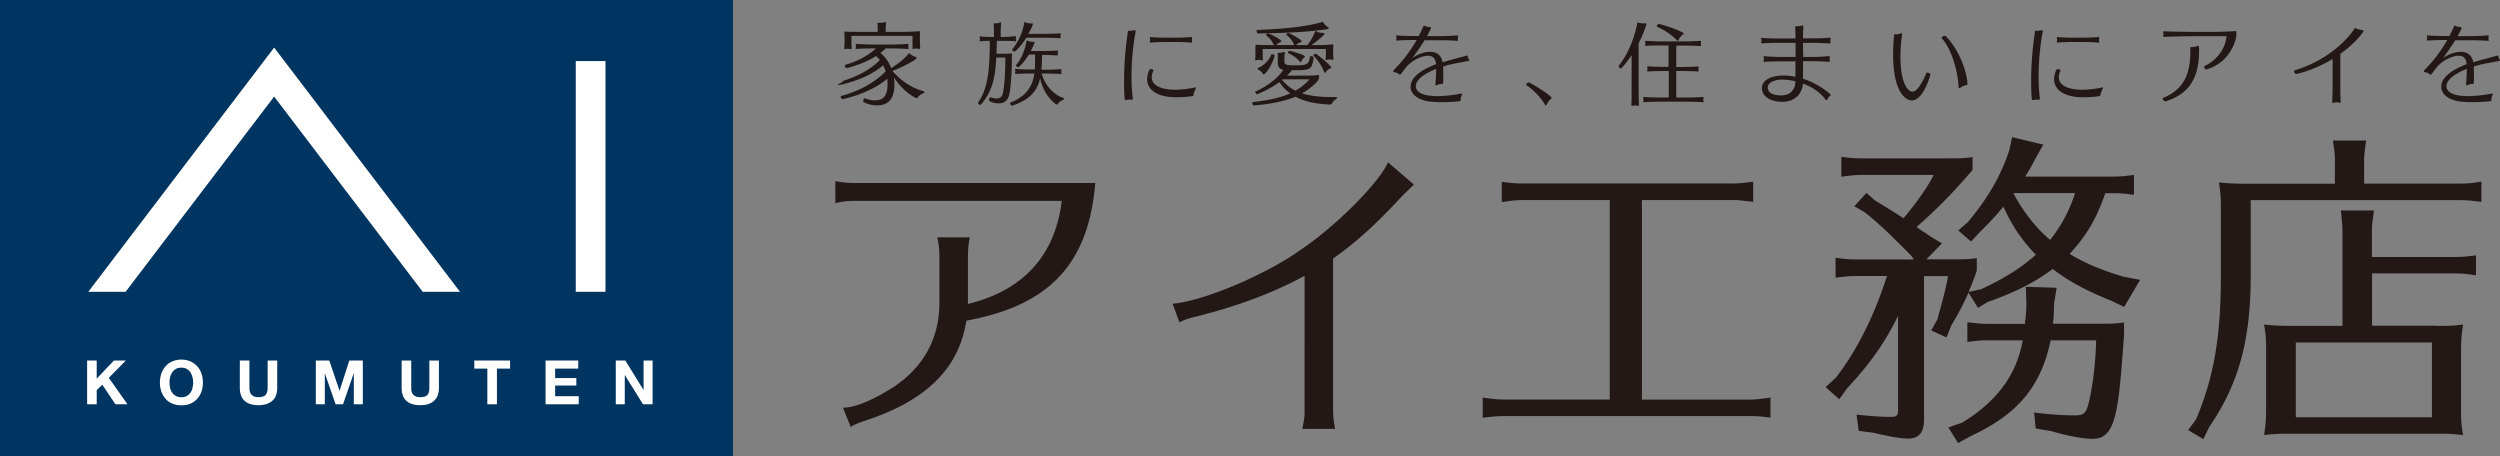 <svg xmlns="http://www.w3.org/2000/svg" viewBox="0 0 211.2 38.55"><rect x="0" y="0" width="211.2" height="38.55" fill="#808080" stroke="none"/><path fill="#003461" d="M0 0h61.92v38.55H0z"/><path d="M7.46 24.65h3.15L23.16 8.16l12.55 16.49h3.15L23.16 4.02 7.46 24.65zm41.18 0h2.51V5.16h-2.51v19.49zM8.17 30.46v1.53l1.45-1.53h1.01l-1.44 1.46 1.58 2.23H9.75L8.64 32.5l-.47.46v1.19h-.81v-3.69h.81zm5.46 1.1c.08-.24.2-.44.36-.62.16-.18.34-.31.57-.41.23-.1.48-.15.76-.15s.54.05.77.15c.22.1.41.24.57.41.16.18.28.38.36.62.08.24.12.49.12.77s-.04.52-.12.75c-.08.23-.2.43-.36.61-.15.17-.34.31-.57.41-.22.1-.48.14-.77.14s-.53-.05-.76-.14c-.23-.1-.42-.23-.57-.41-.15-.17-.27-.37-.36-.61-.08-.23-.12-.48-.12-.75s.04-.53.12-.77m.74 1.22c.04.15.1.28.18.39.08.12.18.21.31.28.13.07.28.11.46.11s.34-.04.46-.11c.13-.07.23-.17.31-.28.08-.11.14-.24.17-.39.03-.15.06-.3.06-.45s-.02-.32-.06-.47c-.04-.15-.1-.29-.17-.4a.863.863 0 00-.31-.29c-.12-.07-.28-.11-.46-.11s-.34.03-.46.11c-.13.07-.23.16-.31.29-.08.11-.14.25-.18.4-.03.15-.05.31-.05.47s.02.3.05.45m8.62 1.09c-.28.24-.67.36-1.16.36s-.89-.12-1.16-.36c-.27-.24-.41-.61-.41-1.12v-2.29h.81v2.29c0 .1.01.2.03.29.02.1.06.18.11.26.06.07.13.13.23.18.1.05.23.07.4.07.29 0 .49-.06.6-.19.11-.13.17-.33.17-.61v-2.29h.81v2.29c0 .5-.14.87-.42 1.11m4.82-3.4l.86 2.54h.01l.82-2.54h1.14v3.69h-.76v-2.61h-.01l-.9 2.61h-.63l-.9-2.59h-.01v2.59h-.76v-3.69h1.14zm8.84 3.41c-.28.24-.67.36-1.16.36s-.89-.12-1.16-.36c-.27-.24-.41-.61-.41-1.12v-2.29h.81v2.29c0 .1 0 .2.03.29.01.1.05.18.11.26.05.07.13.13.23.18.1.05.23.07.4.07.29 0 .49-.06.6-.19.11-.13.16-.33.16-.61v-2.29h.81v2.29c0 .5-.14.87-.42 1.11m3.41-2.72v-.68h3.02v.68h-1.11v3.01h-.81v-3.01h-1.1zm8.78-.68v.68H46.9v.8h1.79v.63H46.9v.9h1.99v.68h-2.8v-3.69h2.76zm3.98 0l1.53 2.48h.01v-2.48h.76v3.69h-.81l-1.54-2.47v2.47h-.76v-3.69h.81z" fill="#fff"/><path d="M72.1 16.97c-.46 0-.96.05-1.53.2V15.3c.57.11 1.1.16 1.54.16h20.42c-.57 6.82-3.86 10.34-10.89 11.63-.63 4.04-3.4 6.76-8.53 8.44-.71.25-.93.33-1.24.54l-.66-1.64c.9.05 2.44-.58 4.23-1.7 2.61-1.73 3.92-4.15 3.92-7.16v-3.98c0-.49-.05-.91-.17-1.54h2.74a8.06 8.06 0 00-.16 1.54v4.09c4.69-1.15 7.36-4.09 7.93-8.71H72.1zm26.96 8.69c2.64-.22 7.94-2.48 10.87-4.59 2.94-1.98 6.58-5.63 7.33-7.36l2.19 1.89c-.24.22-.61.58-1.1 1.07-2.19 2.37-3.95 3.93-5.73 5.17v12.85c0 .44.06.99.17 1.54h-2.77c.16-.82.2-1.04.19-1.54V23.3c-2.64 1.43-5.52 2.53-9.23 3.46-.6.14-.9.25-1.34.47l-.58-1.56zm39.67 8.1h9.03c.6 0 .68-.03 1.81-.17v1.69l-.3-.03-.38-.05c-.3-.03-.66-.05-1.12-.05H127.1c-.68.01-.96.04-1.84.14v-1.7c1.07.14 1.26.16 1.84.16h8.89V16.9h-7.3c-.39 0-.72.03-1.05.06l-.52.08-.25.03v-1.71c.82.11 1.18.14 1.81.14h17.59c.66 0 1.02-.04 1.84-.15v1.71l-.14-.03-.55-.05c-.36-.06-.69-.08-1.16-.08h-7.55v16.86zm39.13-17.45c-.74 2.15-1.59 3.6-3.02 5.14 1.21.74 2.66 1.36 4.53 1.92l1.43.27-1.35 2.29-1.1-.53c-2.01-.79-3.59-1.64-4.94-2.68-1.51 1.15-3.24 2-5.51 2.8l-.8.49-.8-1.29c-.49 1.1-.85 1.76-1.45 2.77l-.41 1.02-1.29-.6.52-.93c.68-2.47.71-2.64.9-3.65h-2.03v12.16c0 1.04-.44 1.56-1.32 1.56-.69 0-1.43-.14-2.96-.49l-1.24-.16-.18-1.37c1.36.14 2.16.19 2.9.19.5 0 .6-.11.61-.58v-7.96c-1.05 2.17-2.39 4.09-4.28 6.09l-.69.96-1.15-1.02.88-.82c1.81-2.36 3.23-5.22 4.3-8.57h-2.53c-.66 0-.93.03-1.81.14v-1.68c.85.11 1.21.14 1.81.14h4.8l-.19-.28c-1.54-1.59-2.83-2.82-3.95-3.7l-.88-.52 1.02-1.12.71.63c.66.39 1.9 1.16 2.42 1.51 1.13-1.35 2.06-2.67 2.55-3.66h-5.96c-.69 0-.96.03-1.84.15v-1.68c.85.11 1.24.13 1.84.13h6.47c1.81 0 2.08 0 2.77-.11v1.09c-1.54 1.81-3.04 3.35-4.72 4.81l.33.25.3.19.55.38.96.57-1.32 1.35h1.81c1.46 0 1.79 0 2.45-.11v1.07c-.25.72-.49 1.31-.69 1.79l1.07-.23c1.95-.91 3.38-1.81 4.61-2.91-1.15-1.18-2.03-2.47-2.74-4.06-.68.82-1.21 1.37-1.98 2.14l-.76.8-1.07-.93.82-.72c1.7-2.03 2.85-4.03 3.51-6.15l.21-1.01 2.64.63-.6 1.05c-.36.71-.49.93-.93 1.65h7.38c.63 0 1.05-.04 1.81-.14v1.67l-.3-.02-.38-.06c-.31-.03-.66-.05-1.12-.05h-.63zm-9.88 12.44c-.63 0-.93.03-1.78.14v-1.67c.82.1 1.2.14 1.78.14h3.1v-.25l.03-.11c.03-.3.08-1.01.08-1.4l-.05-1.37 2.61.08-.22 1.29c0 .41-.02.72-.05 1.34l-.05.41H177c1.35 0 1.67 0 2.44-.11v1.04c-.32 4.51-.49 5.99-.87 7.22-.33 1.07-.88 1.57-1.76 1.57-.82 0-2.14-.24-3.52-.65l-1.31-.22-.14-1.35c1.38.17 2.44.24 3.46.24.71 0 .9-.17 1.1-.85.36-1.32.65-3.62.68-5.49h-3.84c-.82 3.9-2.77 6.24-6.77 8.1l-1.05.58-.82-1.32 1.18-.41c2.94-1.81 4.58-4.04 5.1-6.95H168zm2.13-12.38c.85 1.56 1.9 2.9 3.08 3.9.93-1.15 1.64-2.48 2.11-3.96h-5.13l-.06.06zm27.15-2.7c0-.36-.03-.68-.06-1.01l-.08-.55-.03-.24h2.8c-.14 1.05-.17 1.23-.17 1.81v1.83h8.1c.68 0 .96-.03 1.81-.17v1.71c-.93-.1-1.07-.14-1.81-.14h-17.68v6.38c0 5.46-1.01 9.14-3.51 12.79l-.49 1.02-1.29-.77.66-.88c1.5-3.51 2.11-6.95 2.11-12.16V17.5c0-.8-.03-1.18-.16-2.09.8.08 1.18.11 2.25.11h7.54v-1.84zm8.57 13.86c1.01 0 1.35 0 2.25-.11-.14.87-.16 1.24-.17 2.28v5.27c0 .52.05 1.15.17 1.78-.91-.08-1.16-.11-1.82-.11h-13.09c-.69 0-1.1.03-1.9.11.14-.91.17-1.24.17-2.28v-5.08c0-.68-.03-1.18-.17-1.97.83.08 1.27.11 2.28.11h4.34v-7.94c0-.44-.03-.63-.08-1.34l-.06-.47h2.8c-.14 1.04-.17 1.24-.17 1.81v2.12h6.98c.63 0 1.04-.03 1.81-.14v1.68l-.3-.03-.38-.06c-.3-.03-.66-.06-1.12-.06h-6.98v4.42h5.44zm-11.88 7.72h11.5v-6.32h-11.5v6.32zM73.07 8.3c.26.11.53.18.81.18.62 0 1.1-.23 1.1-1.41 0-.06 0-.23-.02-.41-1.59 1.31-3.79 1.72-3.8 1.72-.05 0-.14-.14-.14-.21 0-.03.02-.05.04-.06 1.44-.39 2.77-1.08 3.76-2.08-.05-.17-.13-.34-.21-.51-.94.79-2.07 1.25-3.26 1.56s-.13-.13-.13-.21c0-.02 0-.05.03-.05 1.14-.35 2.27-.92 3.08-1.75-.1-.12-.2-.23-.33-.33-1.09.7-2.45 1.01-2.49 1.01-.05 0-.14-.14-.14-.22 0-.03 0-.05.03-.05 1.07-.3 1.95-.79 2.6-1.39h-.25c-.45 0-1.2.02-1.38.05h-.02c-.05 0-.07-.03-.07-.06 0-.02 0-.05.02-.07 0-.02.02-.06.02-.09 0-.04 0-.07-.02-.09-.02-.02-.02-.05-.02-.07 0-.03.02-.05.06-.05h.02c.22.02.91.05 1.4.05h1.51c.48 0 1.2-.02 1.42-.06h.02s.05.02.05.05c0 .02 0 .05-.02.08 0 .02-.02.05-.02.08s0 .07.02.09c0 .03.02.05.02.08 0 .04-.02.06-.06.06h-.02c-.19-.02-.96-.05-1.41-.05h-.44c-.14.14-.29.26-.45.38.42.34.71.79.91 1.28.54-.33 1.11-.76 1.44-1.19.03-.04.05-.05.08-.05s.05.02.09.05c.1.1.25.2.46.25.05.02.08.05.08.08 0 .15-1.21.8-2.05 1.1.69.8 1.54 1.41 2.65 1.72.04 0 .05.04.05.06 0 .04-.02.08-.05.09-.24.1-.44.24-.52.39-.02.03-.05.05-.08.05s-1.02-.4-1.93-1.77c.02.15.04.3.05.45v.15c0 1.34-.61 1.77-1.48 1.77-.47 0-.84-.13-1.13-.29-.02-.02-.03-.04-.03-.08 0-.09.07-.23.13-.23h.01zm4.65-4.78c0 .17 0 .37.02.5v.06c0 .05-.01.06-.05.06s-.06 0-.11-.02c-.03 0-.1-.02-.17-.02s-.14 0-.19.02c-.04.02-.07.02-.08.02-.04 0-.05-.02-.05-.06V3.03h-5.16v.47c0 .15 0 .38.02.51v.06s0 .08-.06.08h-.06c-.06-.02-.14-.03-.2-.03s-.12 0-.17.02c-.04.01-.07.02-.09.02-.04 0-.05-.02-.05-.08v-.05c.02-.17.03-.39.03-.53v-.29c0-.14 0-.28-.02-.42v-.05c0-.05 0-.07.07-.07h.03c.38.02.74.02 1.21.02h1.51v-.11c0-.15 0-.38-.02-.54v-.03c0-.07.02-.08.12-.08.11 0 .36-.01.48-.05.03 0 .05-.02.07-.02.05 0 .05.02.05.07v.08c-.02.12-.03.41-.03.57v.11h1.57c.47 0 .89-.03 1.24-.05h.02c.05 0 .08.02.08.09v.05c-.02.11-.02.28-.02.44v.3zm5.97 4.69c.17.07.34.11.5.11.4 0 .5-.26.55-.54.14-.67.19-1.84.19-2.92h-.77c-.07 1.78-.38 2.91-1.29 3.98-.01.01-.03.02-.05.02-.08 0-.2-.1-.2-.16v-.02c.9-1.29.98-2.93 1-5.23-.32 0-.66.02-.79.04h-.03s-.05-.02-.05-.05c0-.02 0-.04.02-.06 0-.03.02-.06.02-.09s0-.07-.02-.09c0-.02-.02-.05-.02-.08s0-.05.05-.05h.02c.2.04.6.05.98.05h.17v-.35c0-.17 0-.51-.02-.69v-.03c0-.06.02-.08.07-.08h.1c.11 0 .23-.02.33-.06.03-.02.05-.02.07-.02.05 0 .05.02.05.07v.09c-.02.17-.03.54-.03.73v.34h.29c.3 0 .76-.04.94-.06h.02s.05.02.05.05 0 .05-.02.08v.18c0 .02.02.05.02.07s-.02.05-.05.05h-.02c-.17-.02-.63-.04-.92-.04h-.63l-.04 1.09h.52c.3 0 .51 0 .73-.03h.02s.05.02.05.05v.05c-.02.11-.02.45-.02.6-.01.85-.08 2.06-.19 2.66-.14.73-.54.86-.94.86s-.81-.17-.81-.28c0-.08.08-.23.14-.23zm5.89-1.96c-.14-.02-1.07-.04-1.28-.04H88c.28 1.02 1.02 1.79 1.84 2.07.04.02.05.04.05.06 0 .03-.02.06-.05.08-.24.11-.4.23-.46.35-.01.04-.05.06-.09.06-.14 0-1.13-.79-1.42-2.22-.26 1.25-1.12 1.9-2.37 2.32h-.02c-.07 0-.15-.14-.15-.21 0-.02 0-.04.02-.05 1.15-.44 1.87-1.2 2.03-2.46h-.29c-.22 0-1.13.02-1.26.04h-.03s-.05-.02-.05-.05c0-.02 0-.05.02-.07 0-.03.01-.06.01-.09 0-.04 0-.07-.01-.09 0-.02-.02-.05-.02-.08s.02-.05.05-.05h.04c.16.04 1.07.05 1.27.05h.31c.02-.23.02-.54.02-.82v-.44h-.52c-.4.67-.84 1.07-.9 1.07s-.19-.09-.19-.15v-.02c.51-.6.78-1.38.88-2 0-.05.03-.08.07-.08.02 0 .05 0 .08.02.09.05.21.08.35.08h.11c.06 0 .08.02.08.06 0 .03-.02.14-.32.72h1.01c.46 0 1.04-.02 1.22-.05h.02s.05.02.05.05c0 .02 0 .05-.02.08v.17c0 .02.02.05.02.07 0 .03 0 .05-.05.05h-.02c-.17 0-.78-.04-1.19-.04h-.09c0 .37-.01.85-.05 1.25h.33c.2 0 1.15-.02 1.3-.05h.02s.05.02.05.04 0 .05-.02.08c0 .03-.01.07-.01.1s0 .06.01.08c.02.02.02.05.02.07 0 .03-.02.05-.06.05h-.02zm-.03-3.02c-.16-.02-.83-.04-1.25-.04h-1.59c-.47.73-.94 1.17-1 1.17-.08 0-.2-.09-.2-.16v-.03c.58-.7.9-1.53 1.01-2.21 0-.06.02-.09.06-.09.02 0 .05.01.08.03.1.05.27.08.45.08h.06c.08 0 .09.02.09.06 0 .02-.04.19-.38.82h1.41c.44 0 1.07-.02 1.25-.05h.02s.05.02.05.04 0 .05-.02.08v.18c0 .02.02.05.02.07 0 .03-.02.05-.05.05h-.02zm6.39-.58a21.5 21.5 0 00-.35 3.82c0 .64.03 1.26.11 1.81v.06c0 .05-.02.08-.08.08h-.18c-.09 0-.21.01-.28.03h-.07c-.06 0-.08-.04-.08-.14-.04-.49-.05-.99-.05-1.49 0-1.38.12-2.78.32-4.13 0-.07.02-.09.07-.09h.14c.1 0 .25-.03.34-.05h.06c.04 0 .05.01.05.07v.04zm1.5 3.32c-.09.2-.14.36-.14.57 0 .36.26 1.04 2.03 1.04.5 0 1.32-.11 1.59-.19.04 0 .06-.01.08-.01.01 0 .02 0 .02.03 0 .02 0 .05-.01.08-.04.14-.16.33-.17.47-.01.12-.01.15-.17.17-.29.05-.98.09-1.29.09-1.69 0-2.47-.68-2.47-1.54 0-.24.13-.85.31-.85.1 0 .22.07.22.12v.02zm3.2-2.37c-.19-.02-.76-.05-1.14-.05h-1.16c-.31 0-.9.02-1.13.05h-.02s-.06-.02-.06-.05 0-.05.02-.07c0-.03.01-.07.01-.11s0-.09-.01-.11c0-.02-.02-.05-.02-.08s0-.05.05-.05h.02c.25.03.73.05 1.14.05h1.15c.42 0 .94-.03 1.16-.05h.02s.05.02.05.05c0 .02-.02.05-.02.08v.22c0 .02.02.05.02.08s-.02.05-.05.05h-.01zm10.77 3.02c0 .29-.93 1-1.41 1.27.7.22 1.54.31 2.52.31h.37c.05 0 .07.02.07.05s-.02.07-.05.08c-.2.14-.33.28-.39.42-.04.06-.06.08-.15.08-1.1-.04-2.11-.22-2.93-.66-1.41.61-3.51.74-3.51.74-.07 0-.13-.14-.13-.22 0-.04 0-.07.04-.07 1.17-.13 2.24-.32 3.16-.73-.36-.26-.67-.57-.91-.96-.79.59-1.84 1.03-1.9 1.03-.05 0-.15-.13-.15-.19 0-.01 0-.02.01-.03 1.01-.45 1.89-1.13 2.37-1.84-.35-.07-.47-.29-.47-.6v-.35c0-.09 0-.26-.01-.38v-.05c0-.05.02-.06.1-.06h.08c.08 0 .19-.02.28-.05.03 0 .06-.02.08-.02.05 0 .06.02.06.06v.07c-.02.12-.03.26-.03.39v.32c0 .27.28.29.91.29 1.02 0 1.15-.08 1.25-.73 0-.03.05-.04.1-.04.09 0 .21.04.2.08 0 .17-.05.44-.13.67-.14.4-.56.43-1.31.43h-.39c-.13.16-.26.32-.42.46h1.55c.28 0 .7 0 1.04-.05h.05c.07 0 .08.03.08.09v.18zm1.22-2.12c0 .16 0 .29.02.43v.06c0 .05-.02.07-.05.07-.03 0-.07 0-.11-.02-.04-.02-.11-.02-.17-.02-.07 0-.14 0-.19.03-.03.02-.06.02-.08.02-.05 0-.06-.03-.06-.08v-.08c.02-.13.02-.3.02-.44v-.33h-5.34v.37c0 .16 0 .32.02.46v.08c0 .04 0 .06-.05.06-.02 0-.04 0-.07-.02a.71.71 0 00-.21-.03c-.06 0-.11 0-.16.02-.05 0-.08.02-.11.02s-.05-.02-.05-.06v-.05c.01-.13.02-.32.02-.47v-.67c0-.05.02-.07.08-.07h.03c.37.03.7.03 1.19.03h.26a1.98 1.98 0 00-.67-.83v-.02c0-.05.13-.14.18-.14.09 0 1.11.51 1.11.66 0 .04-.03.07-.09.09-.11.04-.23.13-.33.24h1.51c-.11-.3-.34-.62-.66-.87v-.02c0-.05.12-.13.17-.13.11 0 1.12.55 1.12.7 0 .03-.03.05-.09.08-.13.05-.28.12-.37.24h.95c.27-.35.5-.75.63-1.1.01-.05.05-.08.08-.08s.05.02.09.04c.1.07.29.11.53.11.08 0 .11.03.11.08 0 .07-.44.49-1.1.95h.54c.51 0 .89-.02 1.22-.06h.03s.06.01.06.07v.08c0 .13-.02.24-.02.41v.17zm-.48-2.04c-1.62.26-4.07.35-5.9.36-.05 0-.09-.14-.09-.22 0-.04 0-.07.03-.07 1.92-.06 4.15-.26 5.45-.66.04 0 .07-.02.09-.02.03 0 .06.02.08.07.05.1.22.28.36.36.05.03.08.07.08.1 0 .04-.04.07-.09.08zm-4.47 2.24c-.23.9-.8 1.59-.93 1.59-.03 0-.05-.02-.08-.08-.07-.13-.2-.23-.36-.32-.04-.02-.06-.05-.06-.08s.02-.06.06-.08c.45-.2.88-.6 1.1-1.13 0-.01.03-.02.06-.02.08 0 .2.05.2.1zm.69 2l-.06.05c.32.39.69.69 1.13.91.44-.25.84-.56 1.19-.96h-2.27zm1.51-1.44s-.05-.02-.06-.04c-.22-.29-.61-.55-.99-.73-.02 0-.02-.02-.02-.03 0-.06.07-.17.11-.17.05 0 1.31.33 1.31.48 0 .04-.02.07-.05.09-.11.07-.17.17-.23.31-.02.05-.05.08-.07.08zm2.49.52c-.12.04-.28.19-.37.32-.02.04-.05.05-.07.05s-.05-.02-.07-.07c-.19-.49-.51-1-.9-1.38v-.02c0-.05.11-.15.17-.15.1 0 1.33 1.02 1.33 1.17 0 .04-.04.07-.09.08zm11.05 2.65c0 .07-.02.11-.12.12-.41.05-.97.08-1.51.08-.36 0-.73-.02-1.03-.05-.79-.11-1.59-.51-1.59-1.25 0-.35.13-1.14 2.15-1.91-.07-.57-.34-.71-.69-.71-.54 0-1.37.4-1.84.97-.13.16-.27.36-.39.51-.06.08-.09.12-.14.12-.03 0-.05-.02-.09-.05-.08-.08-.24-.13-.4-.17-.05-.01-.07-.04-.07-.07 0-.05.04-.1.09-.15.65-.64 1.35-1.54 1.89-2.49h-.26c-.31 0-1.16.02-1.39.05h-.02s-.06-.02-.06-.05c0-.02 0-.05.01-.06 0-.03.02-.07.02-.11 0-.04 0-.07-.02-.1 0-.02-.02-.05-.02-.08s.02-.04.05-.04h.02c.25.03 1 .05 1.41.05h.44c.13-.26.26-.51.36-.76.03-.08.06-.11.11-.11.02 0 .05.02.09.04.07.04.27.08.38.08.07 0 .09.02.09.06 0 .05-.18.42-.34.7h1.25c.44 0 1.11-.04 1.31-.06h.02s.05.02.05.05 0 .05-.02.08v.21c0 .02.02.05.02.07 0 .03-.02.05-.05.05h-.02c-.19-.02-1.01-.05-1.39-.05h-1.37s-.56.88-1.04 1.52c.52-.4 1.1-.54 1.52-.54.46 0 .91.2 1.05.88.36-.11.71-.21 1.02-.29.36-.09.63-.17.99-.27h.04c.05 0 .06.03.07.1 0 .08.05.17.11.23.02.02.03.05.03.06 0 .03-.02.05-.08.06-1.41.26-1.58.29-2.14.47v.02c0 .2.01.5.01.79 0 .66-.02.66-.08.66h-.08c-.1 0-.27.05-.38.1-.03.02-.06.02-.08.02-.05 0-.05-.04-.05-.08v-.05c.05-.42.06-.97.07-1.26-1.13.44-1.72.97-1.72 1.48 0 .14.05.82 1.8.82.68 0 1.44-.1 2.01-.21h.04c.04 0 .06.01.06.05 0 .02 0 .04-.02.06-.06.13-.1.29-.1.39v.07zm7.17.48s-.05-.02-.07-.06c-.33-.6-.99-1.28-1.56-1.65-.02 0-.02-.02-.02-.04 0-.08.11-.2.2-.2.11 0 1.94 1.1 1.94 1.32 0 .02-.02.05-.07.09-.13.09-.24.27-.35.47-.02.05-.05.07-.08.07zm7.87-.04s0 .07-.05.07c-.02 0-.05 0-.08-.01-.05 0-.11-.02-.19-.02-.07 0-.14 0-.19.02-.04 0-.06.01-.08.01-.04 0-.05-.02-.05-.08v-.05c.02-.2.02-1.02.02-1.37V4.67c-.31.45-.83 1.11-.91 1.11-.07 0-.19-.1-.19-.17v-.03c.71-.9 1.32-2.23 1.57-3.6 0-.06.02-.08.06-.08.02 0 .05 0 .09.02.08.04.21.05.35.05h.2c.05 0 .08.02.08.07 0 .04-.23.79-.66 1.62v3.82c0 .34.01 1.12.03 1.33v.05zm5.39-.24c-.19-.02-1.12-.04-1.52-.04h-1.94c-.41 0-1.25.02-1.48.04h-.02c-.05 0-.06-.02-.06-.05v-.06c0-.02.01-.06.01-.1 0-.03 0-.07-.01-.1 0-.02-.02-.05-.02-.08s.02-.05.07-.05h.01c.25.03 1.07.05 1.5.05h.59V6h-.44c-.4 0-1.07.02-1.3.04h-.02c-.05 0-.07-.02-.07-.05s0-.05.02-.06c0-.04.01-.08.01-.13 0-.03 0-.06-.01-.08 0-.02-.02-.05-.02-.07 0-.03 0-.05.05-.05h.02c.25.03.89.05 1.32.05h.42V3.84h-.51c-.4 0-1.16 0-1.39.04h-.03s-.05-.01-.05-.05c0-.02 0-.05.01-.07 0-.03.02-.06.02-.1 0-.03 0-.07-.02-.08 0-.03-.02-.06-.02-.08 0-.03.01-.05.05-.05h.03c.24.02.98.05 1.41.05h1.74c.42 0 1.23-.03 1.44-.05h.02s.05.02.05.05c0 .02-.01.05-.02.08v.18c0 .02.02.05.02.08s-.02.05-.05.05h-.02c-.19-.02-1.03-.04-1.43-.04h-.6v1.81h.47c.42 0 1.16-.02 1.37-.05h.01s.05.02.05.05c0 .02 0 .04-.02.06 0 .03-.01.06-.01.1 0 .05 0 .08.01.11 0 .02.02.05.02.06 0 .03-.02.05-.05.05h-.02c-.19-.02-.95-.04-1.35-.04h-.48v2.24h.7c.42 0 1.32-.02 1.54-.05h.02s.05.01.05.04 0 .05-.01.08c0 .03-.02.06-.02.1s0 .07.02.09c0 .02.01.05.01.08s-.01.05-.06.05h-.02zm-1.61-5.8s-.02.07-.08.1c-.12.08-.26.23-.35.45-.02.05-.05.06-.07.06-.03 0-.05-.02-.08-.04-.42-.45-1.07-.88-1.67-1.14-.02 0-.02-.02-.02-.04 0-.07.09-.2.15-.2.03 0 1.12.26 2.04.73.05.02.07.05.07.08zm12.23 2.39c-.19-.02-.97-.05-1.35-.05h-.8v1.48c1.26.4 2.34 1.28 2.34 1.38 0 .03-.02.05-.07.09-.08.05-.17.17-.2.26-.02.06-.05.09-.08.09-.02 0-.05-.02-.08-.05-.39-.52-1-1.03-1.92-1.36-.05.85-.67 1.54-1.74 1.54-.97 0-1.72-.43-1.72-1.15 0-.91 1.27-1.07 1.73-1.07.37 0 .73.03 1.1.11V5.18h-1.28c-.31 0-1.12.02-1.35.05h-.01s-.06-.02-.06-.05 0-.05.02-.07c0-.03.02-.08.02-.12s0-.09-.02-.11c0-.02-.02-.05-.02-.08s.01-.05.06-.05h.02c.25.03.95.06 1.36.06h1.27V3.62h-1.48c-.31 0-1.12.02-1.35.05h-.02s-.06-.02-.06-.05c0-.02 0-.05.01-.06 0-.03.02-.08.02-.12s0-.09-.02-.11c0-.02-.01-.05-.01-.08s0-.05.05-.05h.02c.25.03.95.05 1.36.05h1.47v-.07c0-.32 0-.66-.02-.83v-.08c0-.03.02-.05.08-.05h.03c.1 0 .37-.03.47-.06.02 0 .04-.02.05-.02.05 0 .05.05.05.11 0 .15-.02.61-.02.86v.13h1.01c.43 0 1.07-.04 1.27-.06h.01s.05.02.05.05 0 .05-.02.07c0 .02-.01.07-.01.11 0 .05 0 .11.01.14 0 .02.02.05.02.06 0 .04-.02.06-.06.06h-.01c-.19-.01-.98-.05-1.35-.05h-.92c0 .36 0 .77.02 1.19h.89c.42 0 1.08-.05 1.28-.07h.02s.05.02.05.05 0 .05-.01.07v.24c0 .02.01.05.01.06 0 .04-.01.06-.06.06h-.02zm-3.88 1.5c-.38 0-1.25.13-1.25.67s.64.67 1.15.67c.12 0 1.16 0 1.19-1.19a4.51 4.51 0 00-1.08-.14zm9.59-3.82c.11 0 .26-.03.38-.07.03 0 .05-.02.07-.02.05 0 .06.02.06.07v.05c-.08.47-.14 1.14-.14 1.84 0 2.16.59 2.97 1.01 2.97.37 0 .77-.61 1.19-1.58 0-.02.04-.03.07-.03.1 0 .26.08.26.16 0 .04-.58 2.19-1.56 2.19-.6 0-1.59-.79-1.59-3.9 0-.58.04-1.13.08-1.57 0-.06 0-.12.11-.12h.09zm5.9 4.3c-.11.02-.28.08-.45.2-.05.03-.08.05-.11.05-.05 0-.05-.05-.06-.14-.08-1.35-.57-3.13-1.43-4.1v-.03c0-.06.15-.15.26-.15.04 0 .06 0 .08.02 1.28 1.27 1.84 3.31 1.84 4.04 0 .07-.02.1-.12.11zm6.49-4.55a21.5 21.5 0 00-.35 3.82c0 .64.03 1.26.11 1.81v.06c0 .05-.02.08-.08.08h-.18c-.09 0-.21.01-.28.03h-.07c-.06 0-.08-.04-.08-.14-.04-.49-.05-.99-.05-1.49 0-1.38.12-2.78.32-4.13 0-.07.02-.09.07-.09h.14c.1 0 .25-.03.34-.05h.06c.04 0 .05.01.05.07v.04zm1.5 3.32c-.09.2-.14.36-.14.57 0 .36.26 1.04 2.03 1.04.5 0 1.32-.11 1.59-.19.04 0 .06-.01.08-.01.02 0 .02 0 .02.03 0 .02 0 .05-.02.08-.04.14-.16.33-.17.47-.02.12-.02.15-.17.17-.29.05-.98.09-1.29.09-1.69 0-2.47-.68-2.47-1.54 0-.24.13-.85.31-.85.1 0 .22.07.22.12v.02zm3.2-2.37c-.19-.02-.76-.05-1.14-.05h-1.16c-.31 0-.9.02-1.13.05h-.02s-.06-.02-.06-.05 0-.05.01-.07c0-.03.02-.07.02-.11s0-.09-.02-.11c0-.02-.01-.05-.01-.08s0-.05.05-.05h.02c.25.03.73.05 1.14.05h1.15c.42 0 .94-.03 1.16-.05h.02s.05.02.05.05c0 .02-.02.05-.02.08v.22c0 .02.01.05.01.08s-.01.05-.05.05h-.02zm8.51.47c0 1.6-.2 3.69-2.83 4.49h-.03c-.11 0-.21-.15-.21-.23 0-.03 0-.05.03-.06 1.87-.75 2.3-2.21 2.3-3.94V4.1c0-.1.02-.13.09-.13h.07c.11 0 .29-.03.42-.08.03-.02.06-.02.08-.02.04 0 .07.03.07.11v.1zm.59 1.81c-.08 0-.16-.15-.16-.24 0-.03 0-.05.03-.06 1.02-.48 1.76-1.44 1.86-2.52h-3.11c-.3 0-1.87.04-2.17.06h-.02s-.06-.02-.06-.05c0-.02 0-.04.02-.06 0-.03.01-.07.01-.11 0-.05 0-.1-.01-.13 0-.02-.02-.05-.02-.08s.02-.05.06-.05h.02c.31.03 1.89.05 2.18.05h2.23c.21 0 1.22-.03 1.6-.06h.02c.05 0 .08.04.08.1v.25c0 .24-.4 2.26-2.54 2.89h-.01zm11.37 2.73c0 .05-.02.08-.05.08-.02 0-.05 0-.09-.02-.05-.02-.11-.02-.19-.02-.09 0-.2.01-.25.03-.04 0-.06.02-.08.02-.04 0-.05-.02-.05-.07v-.05c.01-.23.03-1.02.03-1.3v-2.3c-1.53.94-2.99 1.27-3.08 1.27-.09 0-.17-.14-.17-.23 0-.04.02-.07.05-.08 2.45-.72 4.29-2.34 5.04-3.51.02-.04.05-.06.08-.06.02 0 .05 0 .07.03.12.09.36.11.54.14.06.02.09.04.09.07 0 .06-.62.98-1.97 1.94v2.72c0 .25.01 1.06.03 1.31v.04zm12.75-.18c0 .07-.02.11-.12.12-.41.05-.97.08-1.51.08-.36 0-.73-.02-1.03-.05-.79-.11-1.59-.51-1.59-1.25 0-.35.13-1.14 2.15-1.91-.07-.57-.34-.71-.69-.71-.54 0-1.37.4-1.84.97-.13.16-.27.36-.39.51-.06.08-.09.12-.14.12-.03 0-.05-.02-.09-.05-.08-.08-.24-.13-.4-.17-.05-.01-.07-.04-.07-.07 0-.05.04-.1.09-.15.65-.64 1.35-1.54 1.89-2.49h-.26c-.31 0-1.16.02-1.39.05h-.02s-.06-.02-.06-.05c0-.02 0-.05.01-.06 0-.03.02-.07.02-.11 0-.04 0-.07-.02-.1 0-.02-.02-.05-.02-.08s.02-.04.05-.04h.02c.25.03 1 .05 1.41.05h.44c.13-.26.26-.51.36-.76.03-.08.06-.11.11-.11.02 0 .05.02.09.04.07.04.27.08.38.08.07 0 .09.02.09.06 0 .05-.18.42-.34.7h1.25c.44 0 1.11-.04 1.31-.06h.02s.05.02.05.05 0 .05-.02.08v.21c0 .02.02.05.02.07 0 .03-.02.05-.05.05h-.02c-.19-.02-1.01-.05-1.39-.05h-1.37s-.56.88-1.04 1.52c.52-.4 1.1-.54 1.52-.54.46 0 .91.2 1.05.88.36-.11.71-.21 1.02-.29.36-.09.63-.17.99-.27h.04c.05 0 .06.03.07.1 0 .08.05.17.11.23.02.02.03.05.03.06 0 .03-.02.05-.08.06-1.41.26-1.58.29-2.14.47v.02c0 .2.01.5.01.79 0 .66-.02.66-.08.66h-.08c-.1 0-.27.05-.38.1-.03.02-.06.02-.08.02-.05 0-.05-.04-.05-.08v-.05c.05-.42.06-.97.07-1.26-1.13.44-1.72.97-1.72 1.48 0 .14.05.82 1.8.82.68 0 1.44-.1 2.01-.21h.04c.04 0 .06.01.06.05 0 .02 0 .04-.02.06-.06.13-.1.29-.1.39v.07z" fill="#231815"/></svg>
